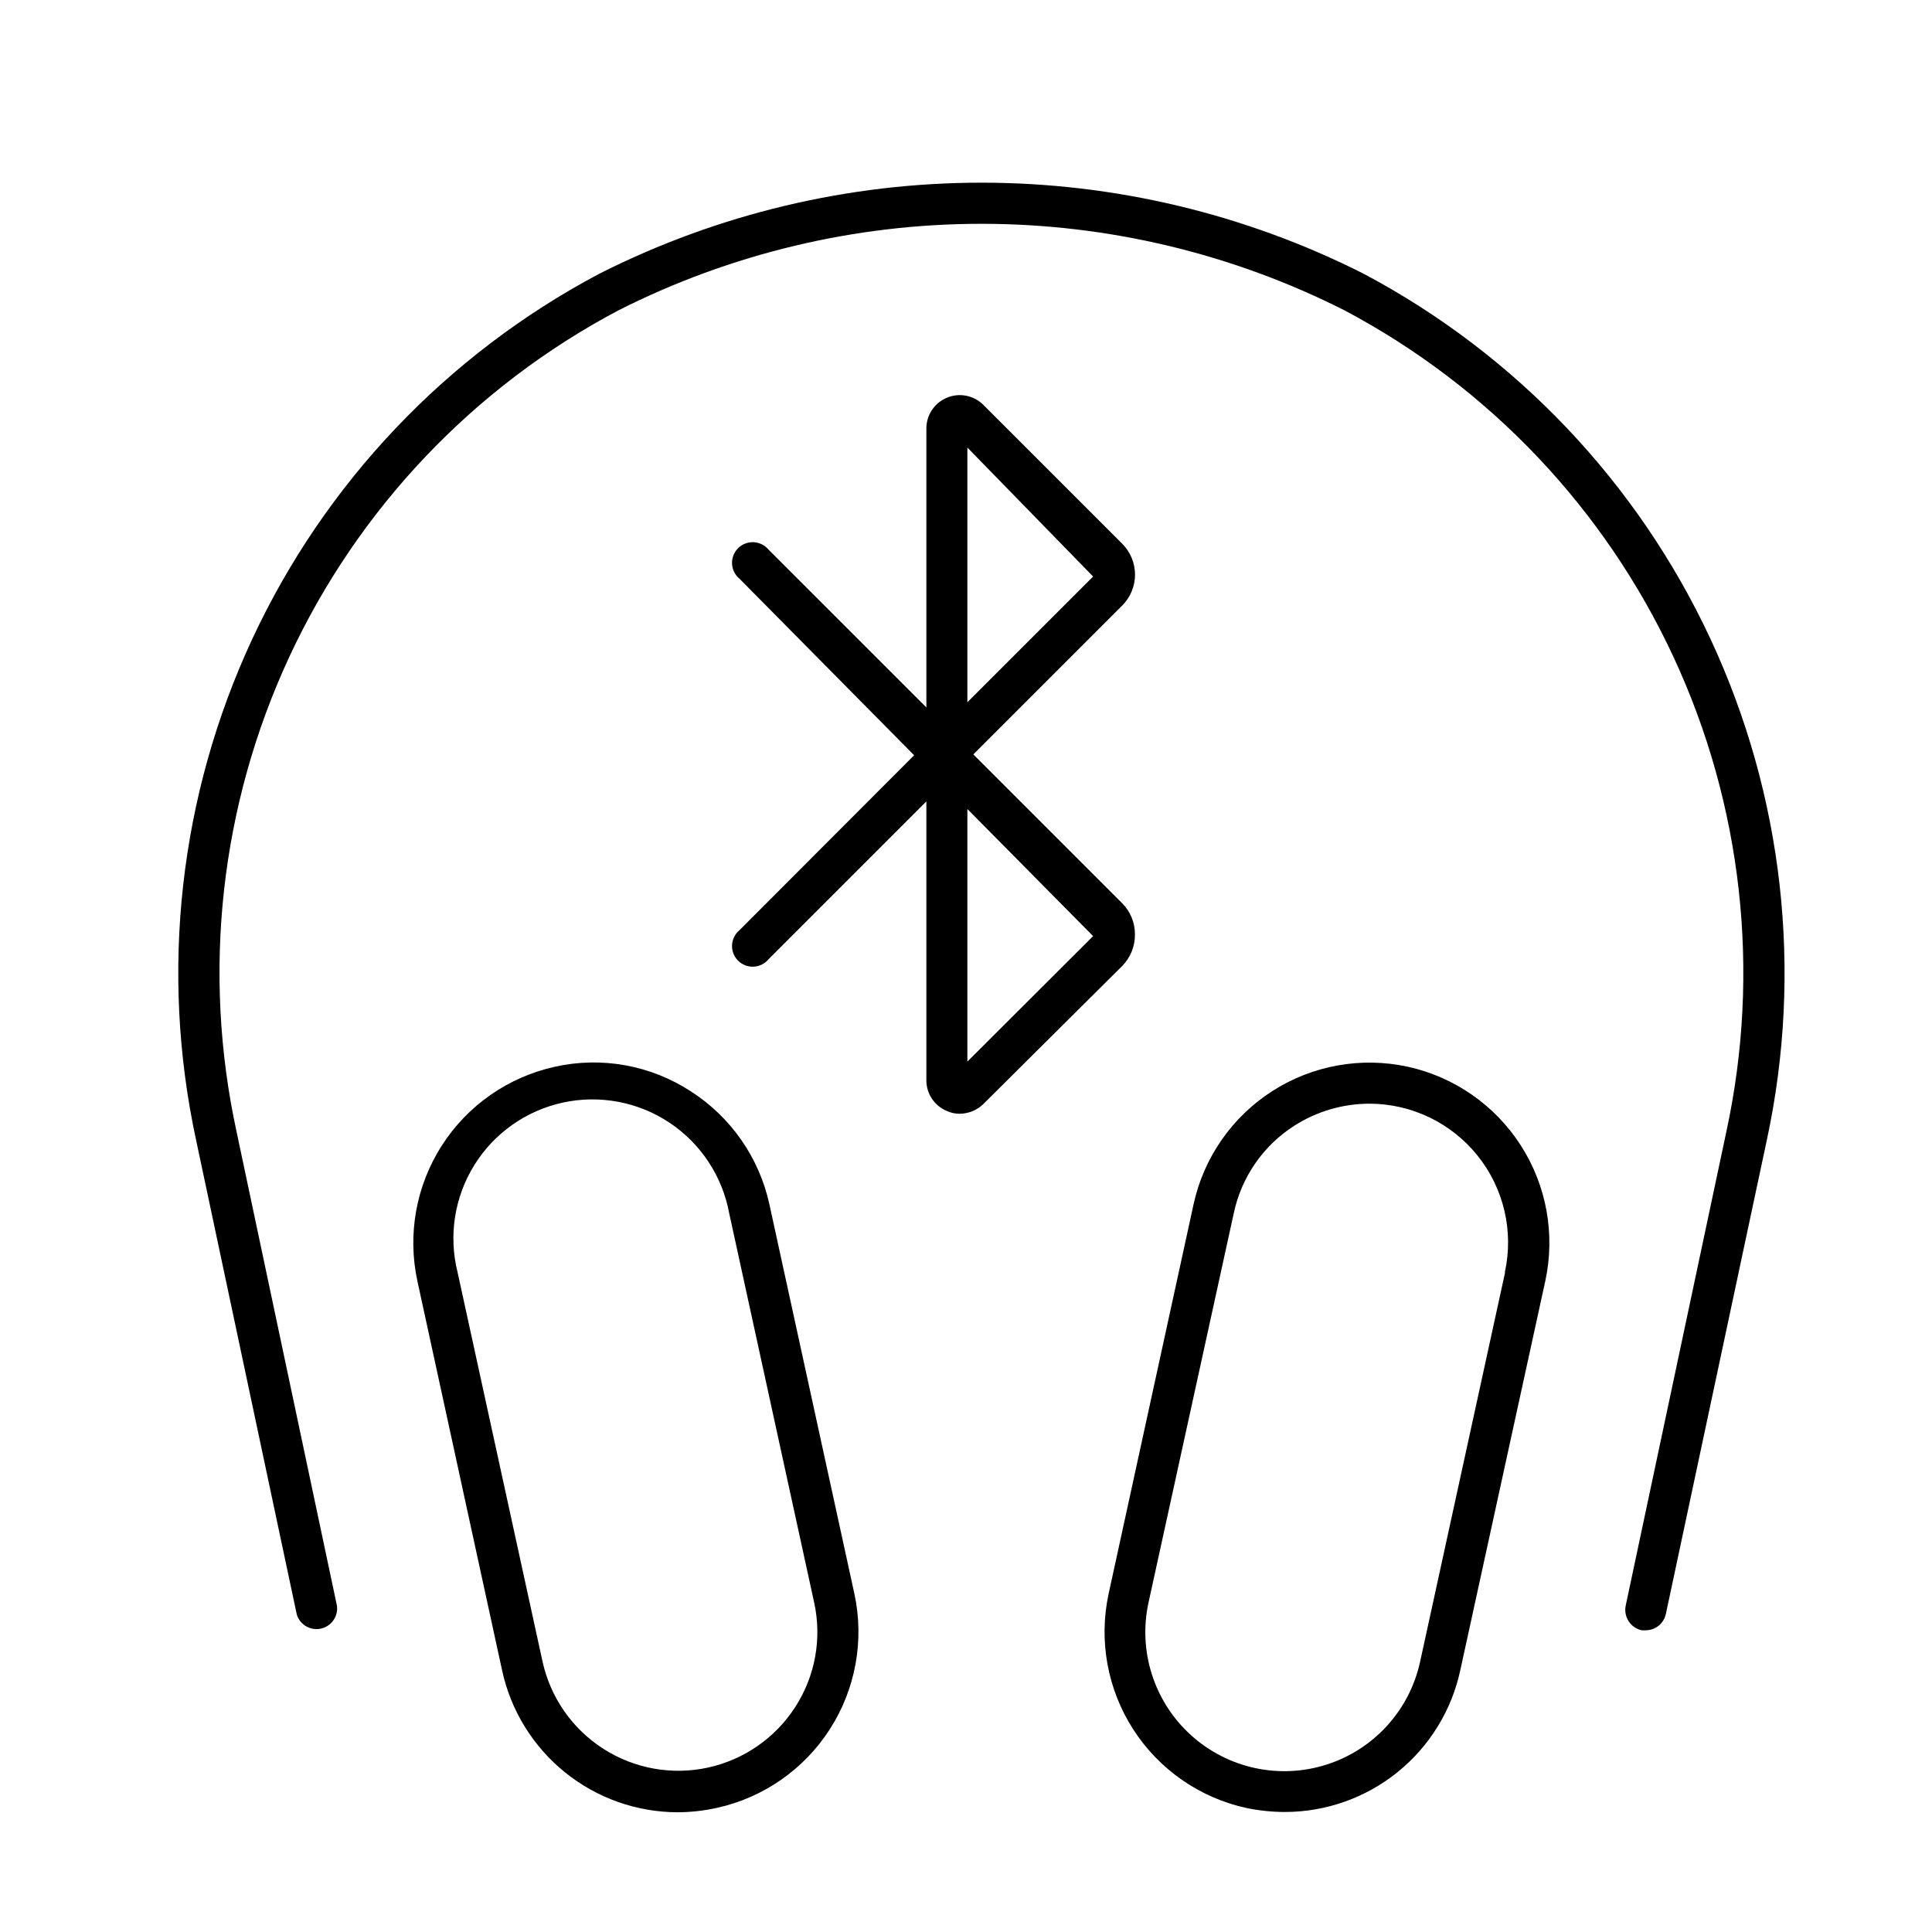 <?xml version="1.0" encoding="UTF-8"?>
<!-- Uploaded to: ICON Repo, www.svgrepo.com, Generator: ICON Repo Mixer Tools -->
<svg fill="#000000" width="800px" height="800px" version="1.1" viewBox="144 144 512 512" xmlns="http://www.w3.org/2000/svg">
 <g>
  <path d="m505.37 216.54c-31.398-15.863-66.086-24.129-101.27-24.129-35.18 0-69.867 8.266-101.27 24.129-40.391 21.387-72.688 55.383-91.98 96.812-19.293 41.434-24.527 88.031-14.898 132.71l26.703 125.81h-0.004c0.84 2.707 3.609 4.324 6.383 3.727 2.769-0.598 4.625-3.219 4.269-6.031l-26.629-125.74c-9.176-42.34-4.254-86.516 14.016-125.8 18.27-39.285 48.887-71.512 87.18-91.773 29.832-15.086 62.797-22.945 96.227-22.945 33.43 0 66.395 7.859 96.227 22.945 38.277 20.277 68.879 52.512 87.145 91.789 18.266 39.273 23.199 83.445 14.051 125.78l-26.703 125.74c-0.578 2.953 1.309 5.828 4.246 6.477h1.078c2.57-0.008 4.785-1.805 5.328-4.316l26.773-125.66c9.602-44.68 4.359-91.27-14.93-132.7-19.293-41.426-51.574-75.422-91.949-96.828z"/>
  <path d="m347.89 463.12c-2.707-12.355-10.219-23.125-20.871-29.938-10.637-6.914-23.609-9.25-35.988-6.481-12.348 2.723-23.113 10.227-29.938 20.871-6.828 10.645-9.156 23.559-6.481 35.918l22.457 103.21c2.312 10.633 8.191 20.156 16.664 26.992 8.469 6.832 19.02 10.566 29.902 10.578 3.461-0.02 6.91-0.406 10.289-1.152 12.363-2.707 23.145-10.203 29.988-20.848 6.84-10.645 9.18-23.57 6.504-35.938zm6.836 133.29v0.004c-5.285 8.188-13.605 13.945-23.129 16.02-9.527 2.07-19.484 0.281-27.691-4.977-8.211-5.254-14.004-13.547-16.113-23.062l-22.527-103.21c-2.434-9.676-0.84-19.922 4.418-28.402 5.254-8.477 13.723-14.461 23.469-16.586 9.75-2.125 19.941-0.207 28.25 5.312 8.305 5.523 14.02 14.176 15.836 23.984l22.527 103.21v0.004c2.09 9.539 0.273 19.516-5.039 27.711z"/>
  <path d="m517.1 426.7c-12.359-2.695-25.281-0.375-35.93 6.453-10.652 6.832-18.152 17.609-20.855 29.965l-22.527 103.28c-2.656 12.348-0.316 25.246 6.508 35.871 6.824 10.629 17.578 18.121 29.91 20.844 3.383 0.715 6.832 1.074 10.293 1.082 10.875-0.004 21.422-3.734 29.883-10.57 8.461-6.84 14.324-16.367 16.609-27l22.527-103.14c2.676-12.359 0.348-25.273-6.477-35.918-6.828-10.645-17.594-18.148-29.941-20.871zm25.766 54.484-22.527 103.21c-2.801 12.855-12.25 23.238-24.785 27.242-12.535 4-26.254 1.008-35.988-7.848-9.73-8.855-14-22.23-11.199-35.086l22.602-103.21c2.027-9.562 7.809-17.91 16.047-23.172 5.914-3.777 12.777-5.801 19.793-5.832 11.16-0.02 21.723 5.023 28.719 13.715 6.996 8.688 9.672 20.086 7.269 30.98z"/>
  <path d="m444.77 391.58c0.008-3.074-1.211-6.027-3.383-8.207l-39.441-39.441 39.441-39.441v0.004c2.18-2.176 3.406-5.129 3.406-8.207s-1.227-6.031-3.406-8.203l-36.777-36.777v-0.004c-2.531-2.531-6.34-3.289-9.652-1.918-3.309 1.371-5.465 4.602-5.461 8.18v73.918l-41.816-41.816c-0.984-1.188-2.418-1.906-3.957-1.977-1.539-0.074-3.039 0.504-4.129 1.594s-1.668 2.59-1.594 4.125c0.07 1.539 0.789 2.977 1.977 3.961l46.277 46.781-46.277 46.352c-1.188 0.98-1.906 2.418-1.977 3.957-0.074 1.539 0.504 3.035 1.594 4.125 1.09 1.09 2.59 1.668 4.129 1.594 1.539-0.07 2.973-0.789 3.957-1.977l41.816-41.816v73.918c0 3.57 2.16 6.785 5.469 8.133 1.059 0.484 2.215 0.73 3.383 0.719 2.344-0.023 4.586-0.953 6.262-2.59l36.777-36.562c2.211-2.242 3.43-5.273 3.383-8.422zm-44.406-128.98 33.324 34.188-33.324 33.324zm0 162.73v-66.934l33.324 33.684z"/>
 </g>
</svg>
